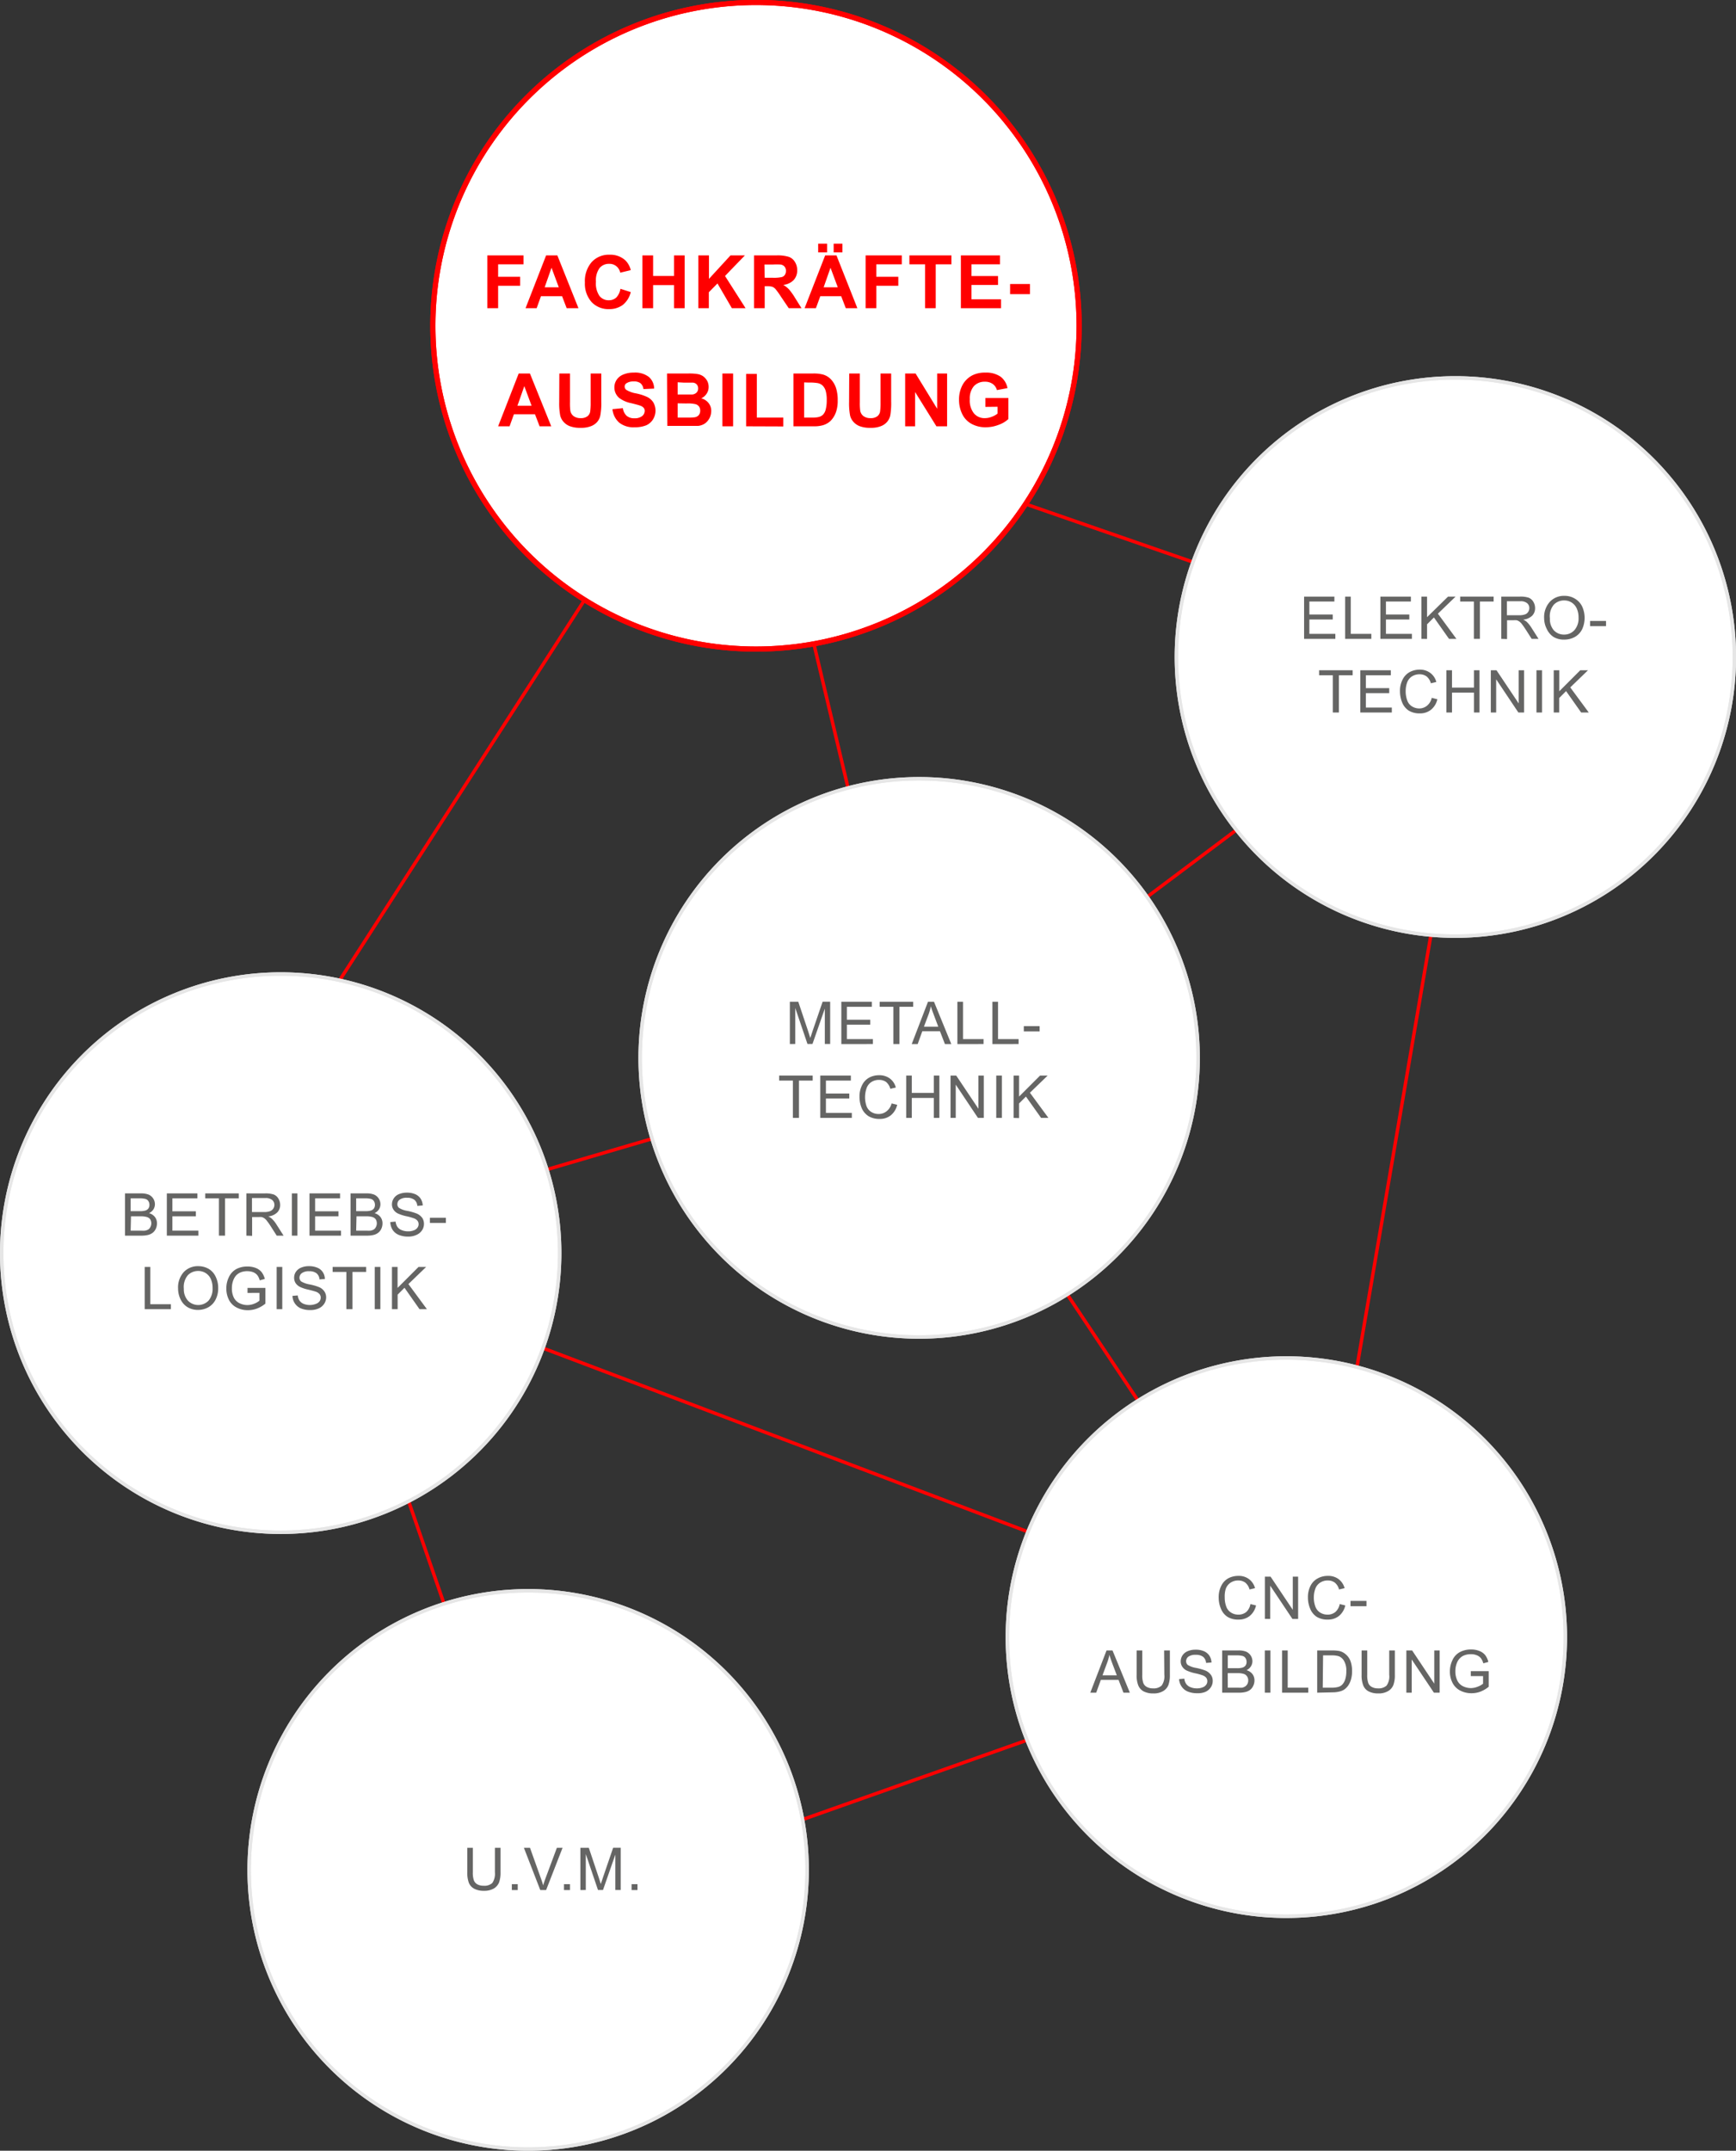 <svg id="Ebene_1" data-name="Ebene 1" xmlns="http://www.w3.org/2000/svg" viewBox="0 0 253.26 313.6"><rect x="0" y="0" width="253.26" height="313.6" fill="#333333" stroke="none"/><defs><style>.cls-1,.cls-3,.cls-6{fill:none;}.cls-1,.cls-5,.cls-6{stroke:red;}.cls-1,.cls-2,.cls-3{stroke-width:0.5px;}.cls-2,.cls-5{fill:#fff;stroke-miterlimit:10;}.cls-2,.cls-3{stroke:#e6e6e6;}.cls-4{fill:#656564;}.cls-5,.cls-6{stroke-width:0.75px;}.cls-7{fill:red;}</style></defs><title>Fachkraft-Ausbildung_05-19_RGB_001</title><line class="cls-1" x1="215.12" y1="99.11" x2="192.46" y2="231.5"/><polyline class="cls-1" points="110.66 59.86 133.26 155.08 187.08 235.81"/><polyline class="cls-1" points="103.07 59.86 39.01 159.29 71.04 251.96"/><polyline class="cls-1" points="111.74 60.37 213.99 95.8 136.5 153.91 40.7 181.99 191.39 239.04 84.83 276.71"/><path class="cls-2" d="M383.65,400.61a40.7,40.7,0,1,1,40.7-40.7,40.7,40.7,0,0,1-40.7,40.7" transform="translate(-171.33 -264.11)"/><path class="cls-3" d="M383.65,400.61a40.7,40.7,0,1,1,40.7-40.7A40.7,40.7,0,0,1,383.65,400.61Z" transform="translate(-171.33 -264.11)"/><path class="cls-4" d="M361.58,357.26V351.1H366v.72h-3.65v1.89h3.41v.73h-3.41v2.09h3.79v.73Z" transform="translate(-171.33 -264.11)"/><path class="cls-4" d="M367.57,357.26V351.1h.82v5.43h3v.73Z" transform="translate(-171.33 -264.11)"/><path class="cls-4" d="M372.71,357.26V351.1h4.45v.72h-3.64v1.89h3.41v.73h-3.41v2.09h3.79v.73Z" transform="translate(-171.33 -264.11)"/><path class="cls-4" d="M378.7,357.26V351.1h.82v3l3.06-3h1.1l-2.58,2.49,2.7,3.67h-1.08l-2.2-3.12-1,1v2.13Z" transform="translate(-171.33 -264.11)"/><path class="cls-4" d="M386.35,357.26v-5.44h-2v-.72h4.88v.72h-2v5.44Z" transform="translate(-171.33 -264.11)"/><path class="cls-4" d="M390.35,357.26V351.1h2.73a3.74,3.74,0,0,1,1.26.16,1.38,1.38,0,0,1,.68.59,1.76,1.76,0,0,1,.26.93,1.54,1.54,0,0,1-.42,1.1,2.19,2.19,0,0,1-1.32.58,2.19,2.19,0,0,1,.5.3,4.4,4.4,0,0,1,.67.82l1.07,1.68h-1l-.82-1.28c-.24-.37-.43-.65-.59-.85a1.74,1.74,0,0,0-.41-.41,1.22,1.22,0,0,0-.37-.17,2.46,2.46,0,0,0-.46,0h-.94v2.74Zm.82-3.44h1.75a2.63,2.63,0,0,0,.88-.12.84.84,0,0,0,.47-.37,1,1,0,0,0,.17-.55.93.93,0,0,0-.32-.72,1.46,1.46,0,0,0-1-.28h-1.95Z" transform="translate(-171.33 -264.11)"/><path class="cls-4" d="M396.6,354.26a3.33,3.33,0,0,1,.83-2.4,2.8,2.8,0,0,1,2.12-.87,2.86,2.86,0,0,1,1.54.41,2.67,2.67,0,0,1,1.05,1.13,4,4,0,0,1,0,3.34,2.63,2.63,0,0,1-1.07,1.12,3.15,3.15,0,0,1-1.5.38A2.94,2.94,0,0,1,398,357a2.73,2.73,0,0,1-1-1.15A3.45,3.45,0,0,1,396.6,354.26Zm.84,0A2.49,2.49,0,0,0,398,356a2,2,0,0,0,1.51.64,2,2,0,0,0,1.51-.65,2.6,2.6,0,0,0,.6-1.84,3.12,3.12,0,0,0-.26-1.31,2,2,0,0,0-.74-.87,2,2,0,0,0-1.1-.31,2.06,2.06,0,0,0-1.49.6A2.61,2.61,0,0,0,397.44,354.27Z" transform="translate(-171.33 -264.11)"/><path class="cls-4" d="M403.3,355.41v-.76h2.33v.76Z" transform="translate(-171.33 -264.11)"/><path class="cls-4" d="M365.77,368v-5.43h-2v-.73h4.89v.73h-2V368Z" transform="translate(-171.33 -264.11)"/><path class="cls-4" d="M369.78,368v-6.16h4.45v.73h-3.64v1.88H374v.73h-3.41v2.1h3.79V368Z" transform="translate(-171.33 -264.11)"/><path class="cls-4" d="M380.2,365.86l.82.21a2.7,2.7,0,0,1-.93,1.53,2.53,2.53,0,0,1-1.63.53,3,3,0,0,1-1.62-.41,2.59,2.59,0,0,1-.95-1.17,4.33,4.33,0,0,1-.32-1.65,3.53,3.53,0,0,1,.37-1.68,2.49,2.49,0,0,1,1-1.09,3.07,3.07,0,0,1,1.5-.38,2.49,2.49,0,0,1,1.55.48,2.39,2.39,0,0,1,.88,1.32l-.8.19a1.87,1.87,0,0,0-.62-1,1.66,1.66,0,0,0-1-.31,2.06,2.06,0,0,0-1.19.34,1.83,1.83,0,0,0-.67.92,3.6,3.6,0,0,0-.19,1.18,3.78,3.78,0,0,0,.23,1.37,1.66,1.66,0,0,0,.71.88,2,2,0,0,0,1,.29,1.79,1.79,0,0,0,1.16-.39A2,2,0,0,0,380.2,365.86Z" transform="translate(-171.33 -264.11)"/><path class="cls-4" d="M382.34,368v-6.16h.82v2.53h3.2v-2.53h.81V368h-.81v-2.9h-3.2V368Z" transform="translate(-171.33 -264.11)"/><path class="cls-4" d="M388.82,368v-6.16h.83l3.24,4.84v-4.84h.78V368h-.83l-3.24-4.84V368Z" transform="translate(-171.33 -264.11)"/><path class="cls-4" d="M395.48,368v-6.16h.81V368Z" transform="translate(-171.33 -264.11)"/><path class="cls-4" d="M398,368v-6.16h.81v3.06l3.06-3.06H403l-2.59,2.5,2.7,3.66H402l-2.2-3.12-1,1V368Z" transform="translate(-171.33 -264.11)"/><path class="cls-2" d="M305.42,459.06a40.7,40.7,0,1,1,40.7-40.7,40.7,40.7,0,0,1-40.7,40.7" transform="translate(-171.33 -264.11)"/><path class="cls-3" d="M305.42,459.06a40.7,40.7,0,1,1,40.7-40.7A40.7,40.7,0,0,1,305.42,459.06Z" transform="translate(-171.33 -264.11)"/><path class="cls-4" d="M286.56,416.34v-6.16h1.23l1.46,4.36.29.92q.1-.34.33-1l1.47-4.29h1.1v6.16h-.78v-5.15l-1.8,5.15h-.73l-1.78-5.24v5.24Z" transform="translate(-171.33 -264.11)"/><path class="cls-4" d="M294.07,416.34v-6.16h4.45v.73h-3.64v1.89h3.41v.72h-3.41v2.1h3.79v.72Z" transform="translate(-171.33 -264.11)"/><path class="cls-4" d="M301.66,416.34v-5.43h-2v-.73h4.89v.73h-2v5.43Z" transform="translate(-171.33 -264.11)"/><path class="cls-4" d="M304.34,416.34l2.37-6.16h.88l2.52,6.16h-.93l-.72-1.86h-2.58l-.67,1.86Zm1.78-2.53h2.09l-.64-1.7c-.2-.52-.35-.95-.44-1.28a8.67,8.67,0,0,1-.33,1.18Z" transform="translate(-171.33 -264.11)"/><path class="cls-4" d="M311,416.34v-6.16h.82v5.44h3v.72Z" transform="translate(-171.33 -264.11)"/><path class="cls-4" d="M316.11,416.34v-6.16h.82v5.44h3v.72Z" transform="translate(-171.33 -264.11)"/><path class="cls-4" d="M320.69,414.5v-.77H323v.77Z" transform="translate(-171.33 -264.11)"/><path class="cls-4" d="M287,427.11v-5.44h-2v-.73h4.89v.73h-2v5.44Z" transform="translate(-171.33 -264.11)"/><path class="cls-4" d="M291,427.11v-6.17h4.46v.73h-3.64v1.89h3.41v.72h-3.41v2.1h3.78v.73Z" transform="translate(-171.33 -264.11)"/><path class="cls-4" d="M301.4,425l.82.2a2.76,2.76,0,0,1-.93,1.53,2.48,2.48,0,0,1-1.63.53,3,3,0,0,1-1.62-.4,2.62,2.62,0,0,1-1-1.18,4.29,4.29,0,0,1-.32-1.65,3.59,3.59,0,0,1,.37-1.68,2.49,2.49,0,0,1,1-1.09,3,3,0,0,1,1.5-.37,2.55,2.55,0,0,1,1.55.47,2.39,2.39,0,0,1,.88,1.32l-.8.19a2,2,0,0,0-.62-1,1.72,1.72,0,0,0-1-.3,2,2,0,0,0-1.19.34,1.76,1.76,0,0,0-.67.91,4,4,0,0,0,0,2.56,1.68,1.68,0,0,0,.71.87,1.93,1.93,0,0,0,1.05.29,1.79,1.79,0,0,0,1.16-.39A2.05,2.05,0,0,0,301.4,425Z" transform="translate(-171.33 -264.11)"/><path class="cls-4" d="M303.54,427.11v-6.17h.81v2.53h3.21v-2.53h.81v6.17h-.81V424.2h-3.21v2.91Z" transform="translate(-171.33 -264.11)"/><path class="cls-4" d="M310,427.11v-6.17h.83l3.24,4.84v-4.84h.78v6.17H314l-3.24-4.85v4.85Z" transform="translate(-171.33 -264.11)"/><path class="cls-4" d="M316.67,427.11v-6.17h.82v6.17Z" transform="translate(-171.33 -264.11)"/><path class="cls-4" d="M319.2,427.11v-6.17H320V424l3.06-3.06h1.11l-2.59,2.5,2.7,3.67h-1.07L321,424l-1,1v2.14Z" transform="translate(-171.33 -264.11)"/><path class="cls-2" d="M248.38,577.46a40.7,40.7,0,1,1,40.7-40.7,40.7,40.7,0,0,1-40.7,40.7" transform="translate(-171.33 -264.11)"/><path class="cls-3" d="M248.38,577.46a40.7,40.7,0,1,1,40.7-40.7A40.7,40.7,0,0,1,248.38,577.46Z" transform="translate(-171.33 -264.11)"/><path class="cls-4" d="M243.53,533.54h.82v3.56a4.26,4.26,0,0,1-.21,1.48,1.86,1.86,0,0,1-.76.89,2.79,2.79,0,0,1-1.44.34,3,3,0,0,1-1.42-.3,1.74,1.74,0,0,1-.79-.86,4.33,4.33,0,0,1-.23-1.55v-3.56h.81v3.56a3.43,3.43,0,0,0,.15,1.18,1.15,1.15,0,0,0,.52.59,1.86,1.86,0,0,0,.89.2,1.71,1.71,0,0,0,1.28-.4,2.41,2.41,0,0,0,.38-1.57Z" transform="translate(-171.33 -264.11)"/><path class="cls-4" d="M246,539.7v-.86h.86v.86Z" transform="translate(-171.33 -264.11)"/><path class="cls-4" d="M250.15,539.7l-2.39-6.16h.89l1.6,4.48a10.51,10.51,0,0,1,.32,1c.1-.34.21-.68.33-1l1.67-4.48h.83L251,539.7Z" transform="translate(-171.33 -264.11)"/><path class="cls-4" d="M253.61,539.7v-.86h.87v.86Z" transform="translate(-171.33 -264.11)"/><path class="cls-4" d="M256,539.7v-6.16h1.23l1.46,4.36c.13.41.23.71.29.92q.11-.35.33-1l1.47-4.29h1.1v6.16h-.78v-5.16l-1.8,5.16h-.73l-1.78-5.24v5.24Z" transform="translate(-171.33 -264.11)"/><path class="cls-4" d="M263.47,539.7v-.86h.86v.86Z" transform="translate(-171.33 -264.11)"/><path class="cls-5" d="M281.62,358.75a47.14,47.14,0,1,1,47.14-47.13,47.13,47.13,0,0,1-47.14,47.13" transform="translate(-171.33 -264.11)"/><path class="cls-6" d="M281.62,358.75a47.14,47.14,0,1,1,47.14-47.13A47.13,47.13,0,0,1,281.62,358.75Z" transform="translate(-171.33 -264.11)"/><path class="cls-7" d="M242.42,309.05v-7.7h5.28v1.3H244v1.82h3.21v1.31H244v3.27Z" transform="translate(-171.33 -264.11)"/><path class="cls-7" d="M255.72,309.05H254l-.67-1.75h-3.08l-.63,1.75H248l3-7.7h1.64ZM252.85,306l-1.06-2.85-1,2.85Z" transform="translate(-171.33 -264.11)"/><path class="cls-7" d="M261.84,306.22l1.51.48a3.43,3.43,0,0,1-1.16,1.87,3.27,3.27,0,0,1-2,.61,3.35,3.35,0,0,1-2.53-1,4,4,0,0,1-1-2.87,4.23,4.23,0,0,1,1-3,3.39,3.39,0,0,1,2.61-1.06,3.25,3.25,0,0,1,2.3.83,3,3,0,0,1,.78,1.42l-1.54.37a1.58,1.58,0,0,0-1.62-1.29,1.76,1.76,0,0,0-1.39.61,3.06,3.06,0,0,0-.53,2,3.22,3.22,0,0,0,.52,2.08,1.69,1.69,0,0,0,1.37.62,1.59,1.59,0,0,0,1.07-.39A2.35,2.35,0,0,0,261.84,306.22Z" transform="translate(-171.33 -264.11)"/><path class="cls-7" d="M265.05,309.05v-7.7h1.56v3h3.05v-3h1.55v7.7h-1.55v-3.37h-3.05v3.37Z" transform="translate(-171.33 -264.11)"/><path class="cls-7" d="M273.21,309.05v-7.7h1.55v3.42l3.14-3.42H280l-2.9,3,3,4.7h-2L276,305.44l-1.26,1.28v2.33Z" transform="translate(-171.33 -264.11)"/><path class="cls-7" d="M281.33,309.05v-7.7h3.27a5.54,5.54,0,0,1,1.8.21,1.71,1.71,0,0,1,.89.73,2.2,2.2,0,0,1,.34,1.22,2.05,2.05,0,0,1-.51,1.43,2.44,2.44,0,0,1-1.52.71,3.74,3.74,0,0,1,.83.65,9,9,0,0,1,.89,1.25l.94,1.5H286.4l-1.13-1.67a11.31,11.31,0,0,0-.82-1.14,1.27,1.27,0,0,0-.47-.32,2.84,2.84,0,0,0-.78-.08h-.31v3.21Zm1.56-4.44H284a5.39,5.39,0,0,0,1.39-.1.81.81,0,0,0,.44-.32,1,1,0,0,0,.16-.58.92.92,0,0,0-.21-.63.93.93,0,0,0-.59-.3,11.26,11.26,0,0,0-1.13,0h-1.21Z" transform="translate(-171.33 -264.11)"/><path class="cls-7" d="M296.41,309.05h-1.69l-.67-1.75H291l-.64,1.75h-1.65l3-7.7h1.65Zm-5.72-8.14v-1.27H292v1.27Zm2.86,5.09-1.06-2.85-1,2.85Zm-.6-5.09v-1.27h1.28v1.27Z" transform="translate(-171.33 -264.11)"/><path class="cls-7" d="M297.61,309.05v-7.7h5.28v1.3h-3.72v1.82h3.21v1.31h-3.21v3.27Z" transform="translate(-171.33 -264.11)"/><path class="cls-7" d="M306.29,309.05v-6.4H304v-1.3h6.13v1.3h-2.29v6.4Z" transform="translate(-171.33 -264.11)"/><path class="cls-7" d="M311.51,309.05v-7.7h5.71v1.3h-4.16v1.71h3.87v1.3h-3.87v2.09h4.31v1.3Z" transform="translate(-171.33 -264.11)"/><path class="cls-7" d="M318.69,307v-1.48h2.9V307Z" transform="translate(-171.33 -264.11)"/><path class="cls-7" d="M251.75,326.27h-1.7l-.67-1.75H246.3l-.63,1.75H244l3-7.7h1.64Zm-2.87-3-1.06-2.86-1,2.86Z" transform="translate(-171.33 -264.11)"/><path class="cls-7" d="M252.93,318.57h1.55v4.17a8.35,8.35,0,0,0,.06,1.29,1.26,1.26,0,0,0,.48.76,1.65,1.65,0,0,0,1,.29,1.55,1.55,0,0,0,1-.27,1.09,1.09,0,0,0,.41-.67,9.41,9.41,0,0,0,.07-1.31v-4.26h1.55v4.05a9.85,9.85,0,0,1-.13,2,2.05,2.05,0,0,1-.46,1,2.25,2.25,0,0,1-.91.63,3.85,3.85,0,0,1-1.48.24,4.25,4.25,0,0,1-1.67-.26,2.4,2.4,0,0,1-.9-.66,2.14,2.14,0,0,1-.44-.86,9.45,9.45,0,0,1-.15-1.95Z" transform="translate(-171.33 -264.11)"/><path class="cls-7" d="M260.68,323.77l1.52-.15a1.83,1.83,0,0,0,.55,1.12,1.67,1.67,0,0,0,1.13.36,1.73,1.73,0,0,0,1.13-.32,1,1,0,0,0,.38-.74.69.69,0,0,0-.16-.47,1.22,1.22,0,0,0-.56-.33c-.18-.07-.6-.18-1.24-.34a4.3,4.3,0,0,1-1.76-.76,2,2,0,0,1-.71-1.55,2,2,0,0,1,.33-1.1,2.1,2.1,0,0,1,1-.78,3.81,3.81,0,0,1,1.51-.27,3.29,3.29,0,0,1,2.19.63,2.27,2.27,0,0,1,.77,1.7l-1.56.07a1.3,1.3,0,0,0-.43-.85,1.53,1.53,0,0,0-1-.26,1.79,1.79,0,0,0-1.06.27.56.56,0,0,0-.25.48.6.6,0,0,0,.23.47,4,4,0,0,0,1.43.52,7.11,7.11,0,0,1,1.68.55,2.21,2.21,0,0,1,.85.78,2.42,2.42,0,0,1-.06,2.47,2.21,2.21,0,0,1-1,.86,4.34,4.34,0,0,1-1.68.28,3.33,3.33,0,0,1-2.24-.67A3,3,0,0,1,260.68,323.77Z" transform="translate(-171.33 -264.11)"/><path class="cls-7" d="M268.64,318.57h3.08a7.71,7.71,0,0,1,1.36.08,2,2,0,0,1,.81.31,2.18,2.18,0,0,1,.59.65,1.83,1.83,0,0,1,.23.9,1.74,1.74,0,0,1-.29,1,1.8,1.8,0,0,1-.79.68,2,2,0,0,1,1.08.7,1.82,1.82,0,0,1,.38,1.16,2.31,2.31,0,0,1-.24,1,2.19,2.19,0,0,1-.67.8,2.22,2.22,0,0,1-1,.36c-.26,0-.89,0-1.88,0h-2.62Zm1.55,1.28v1.78h1c.61,0,1,0,1.13,0a1,1,0,0,0,.63-.28.81.81,0,0,0,.23-.6.85.85,0,0,0-.2-.58.86.86,0,0,0-.58-.27c-.16,0-.6,0-1.33,0Zm0,3.07V325h1.44a7.16,7.16,0,0,0,1.07-.05,1,1,0,0,0,.57-.31,1,1,0,0,0,.21-.65,1,1,0,0,0-.16-.59,1,1,0,0,0-.49-.35,5,5,0,0,0-1.38-.11Z" transform="translate(-171.33 -264.11)"/><path class="cls-7" d="M276.72,326.27v-7.7h1.56v7.7Z" transform="translate(-171.33 -264.11)"/><path class="cls-7" d="M280.18,326.27v-7.64h1.56V325h3.86v1.29Z" transform="translate(-171.33 -264.11)"/><path class="cls-7" d="M287.08,318.57h2.85a5.37,5.37,0,0,1,1.46.15,2.57,2.57,0,0,1,1.17.71,3.4,3.4,0,0,1,.73,1.24,5.7,5.7,0,0,1,.25,1.83,5,5,0,0,1-.23,1.64,3.48,3.48,0,0,1-.83,1.36,2.78,2.78,0,0,1-1.09.61,4.66,4.66,0,0,1-1.38.16h-2.93Zm1.56,1.3V325h1.16a4,4,0,0,0,.94-.08,1.4,1.4,0,0,0,.63-.32,1.65,1.65,0,0,0,.41-.74,5.26,5.26,0,0,0,.16-1.41,4.69,4.69,0,0,0-.16-1.37,1.82,1.82,0,0,0-.44-.75,1.45,1.45,0,0,0-.72-.36,6.87,6.87,0,0,0-1.28-.08Z" transform="translate(-171.33 -264.11)"/><path class="cls-7" d="M295.22,318.57h1.55v4.17a8.35,8.35,0,0,0,.06,1.29,1.26,1.26,0,0,0,.48.76,1.66,1.66,0,0,0,1,.29,1.54,1.54,0,0,0,1-.27,1.09,1.09,0,0,0,.41-.67,9.41,9.41,0,0,0,.07-1.31v-4.26h1.55v4.05a10.94,10.94,0,0,1-.12,2,2.16,2.16,0,0,1-.47,1,2.25,2.25,0,0,1-.91.63,3.81,3.81,0,0,1-1.48.24,4.25,4.25,0,0,1-1.67-.26,2.4,2.4,0,0,1-.9-.66,2.14,2.14,0,0,1-.44-.86,9.45,9.45,0,0,1-.15-1.95Z" transform="translate(-171.33 -264.11)"/><path class="cls-7" d="M303.38,326.27v-7.7h1.52l3.15,5.14v-5.14h1.45v7.7h-1.56l-3.11-5v5Z" transform="translate(-171.33 -264.11)"/><path class="cls-7" d="M315.09,323.44v-1.3h3.35v3.07a4,4,0,0,1-1.41.84,5.18,5.18,0,0,1-1.88.36,4.2,4.2,0,0,1-2.11-.51,3.21,3.21,0,0,1-1.35-1.45,4.73,4.73,0,0,1-.45-2.05,4.48,4.48,0,0,1,.5-2.14,3.43,3.43,0,0,1,1.48-1.44,4.06,4.06,0,0,1,1.85-.38,3.7,3.7,0,0,1,2.24.6,2.73,2.73,0,0,1,1,1.66l-1.54.29a1.62,1.62,0,0,0-.61-.89,1.86,1.86,0,0,0-1.12-.33,2.11,2.11,0,0,0-1.63.64,2.74,2.74,0,0,0-.6,1.92,3,3,0,0,0,.61,2.06,2,2,0,0,0,1.6.69,2.64,2.64,0,0,0,1-.2,3,3,0,0,0,.84-.46v-1Z" transform="translate(-171.33 -264.11)"/><path class="cls-2" d="M212.28,487.53a40.7,40.7,0,1,1,40.7-40.7,40.7,40.7,0,0,1-40.7,40.7" transform="translate(-171.33 -264.11)"/><path class="cls-3" d="M212.28,487.53a40.7,40.7,0,1,1,40.7-40.7A40.7,40.7,0,0,1,212.28,487.53Z" transform="translate(-171.33 -264.11)"/><path class="cls-2" d="M359,543.52a40.7,40.7,0,1,1,40.69-40.7A40.7,40.7,0,0,1,359,543.52" transform="translate(-171.33 -264.11)"/><path class="cls-3" d="M359,543.52a40.7,40.7,0,1,1,40.69-40.7A40.7,40.7,0,0,1,359,543.52Z" transform="translate(-171.33 -264.11)"/><path class="cls-4" d="M353.75,498l.82.2a2.75,2.75,0,0,1-.92,1.53,2.51,2.51,0,0,1-1.63.53,2.9,2.9,0,0,1-1.62-.4,2.54,2.54,0,0,1-.95-1.18,4.12,4.12,0,0,1-.33-1.65,3.59,3.59,0,0,1,.37-1.68,2.49,2.49,0,0,1,1-1.09,3.09,3.09,0,0,1,1.5-.37,2.46,2.46,0,0,1,1.55.47,2.39,2.39,0,0,1,.88,1.32l-.8.19a1.91,1.91,0,0,0-.62-1,1.7,1.7,0,0,0-1-.31,2,2,0,0,0-1.19.35,1.82,1.82,0,0,0-.67.91A3.64,3.64,0,0,0,350,497a3.83,3.83,0,0,0,.23,1.38,1.68,1.68,0,0,0,.71.87,1.93,1.93,0,0,0,1.05.29,1.77,1.77,0,0,0,1.16-.39A2,2,0,0,0,353.75,498Z" transform="translate(-171.33 -264.11)"/><path class="cls-4" d="M355.86,500.16V494h.83l3.24,4.84V494h.78v6.17h-.83l-3.24-4.85v4.85Z" transform="translate(-171.33 -264.11)"/><path class="cls-4" d="M366.78,498l.81.2a2.75,2.75,0,0,1-.92,1.53,2.51,2.51,0,0,1-1.63.53,2.92,2.92,0,0,1-1.62-.4,2.54,2.54,0,0,1-.95-1.18,4.12,4.12,0,0,1-.33-1.65,3.59,3.59,0,0,1,.37-1.68,2.46,2.46,0,0,1,1.05-1.09,3,3,0,0,1,1.49-.37,2.49,2.49,0,0,1,1.56.47,2.44,2.44,0,0,1,.88,1.32l-.81.19a1.91,1.91,0,0,0-.62-1,1.67,1.67,0,0,0-1-.31,2,2,0,0,0-1.19.35,1.76,1.76,0,0,0-.67.91A3.66,3.66,0,0,0,363,497a3.83,3.83,0,0,0,.23,1.38,1.72,1.72,0,0,0,.71.87,2,2,0,0,0,1.05.29,1.75,1.75,0,0,0,1.16-.39A2.1,2.1,0,0,0,366.78,498Z" transform="translate(-171.33 -264.11)"/><path class="cls-4" d="M368.35,498.31v-.77h2.33v.77Z" transform="translate(-171.33 -264.11)"/><path class="cls-4" d="M330.39,510.92l2.37-6.16h.87l2.53,6.16h-.93l-.72-1.87h-2.58l-.68,1.87Zm1.78-2.53h2.09l-.65-1.71c-.19-.52-.34-.94-.43-1.28a7.19,7.19,0,0,1-.34,1.18Z" transform="translate(-171.33 -264.11)"/><path class="cls-4" d="M341.16,504.76H342v3.56a4.16,4.16,0,0,1-.21,1.47,1.77,1.77,0,0,1-.76.89,2.64,2.64,0,0,1-1.44.35,3,3,0,0,1-1.42-.3,1.74,1.74,0,0,1-.78-.87,4,4,0,0,1-.24-1.54v-3.56h.82v3.55a3.5,3.5,0,0,0,.15,1.19,1.11,1.11,0,0,0,.51.58,1.75,1.75,0,0,0,.89.21,1.69,1.69,0,0,0,1.28-.41,2.31,2.31,0,0,0,.39-1.57Z" transform="translate(-171.33 -264.11)"/><path class="cls-4" d="M343.34,508.94l.77-.07a1.67,1.67,0,0,0,.26.76,1.34,1.34,0,0,0,.62.48,2.35,2.35,0,0,0,.94.18,2.12,2.12,0,0,0,.83-.14,1.07,1.07,0,0,0,.53-.38.83.83,0,0,0,.17-.52.8.8,0,0,0-.16-.51,1.26,1.26,0,0,0-.56-.36,8,8,0,0,0-1.1-.3,6,6,0,0,1-1.19-.39,1.59,1.59,0,0,1-.65-.57,1.38,1.38,0,0,1-.22-.77,1.61,1.61,0,0,1,.26-.87,1.68,1.68,0,0,1,.78-.62,2.92,2.92,0,0,1,1.13-.21,3,3,0,0,1,1.21.22,1.79,1.79,0,0,1,.8.65,1.92,1.92,0,0,1,.31,1l-.79.06a1.25,1.25,0,0,0-.42-.88,1.68,1.68,0,0,0-1.08-.3,1.75,1.75,0,0,0-1.08.27.82.82,0,0,0-.33.65.72.72,0,0,0,.23.55,3.35,3.35,0,0,0,1.23.44,8.43,8.43,0,0,1,1.37.39,1.9,1.9,0,0,1,.79.63,1.49,1.49,0,0,1,.26.88,1.66,1.66,0,0,1-.28.93,1.86,1.86,0,0,1-.81.67A2.84,2.84,0,0,1,346,511a3.58,3.58,0,0,1-1.4-.25,2,2,0,0,1-.89-.73A2.13,2.13,0,0,1,343.34,508.94Z" transform="translate(-171.33 -264.11)"/><path class="cls-4" d="M349.63,510.92v-6.16H352a3,3,0,0,1,1.13.18,1.57,1.57,0,0,1,.67.58,1.52,1.52,0,0,1,.24.81,1.36,1.36,0,0,1-.22.75,1.48,1.48,0,0,1-.64.56,1.64,1.64,0,0,1,.86.56,1.48,1.48,0,0,1,.3.93,1.73,1.73,0,0,1-.19.81,1.47,1.47,0,0,1-.45.57,1.81,1.81,0,0,1-.67.31,4.06,4.06,0,0,1-1,.1Zm.82-3.57h1.33a2.84,2.84,0,0,0,.78-.08.88.88,0,0,0,.47-.3.91.91,0,0,0,.16-.54,1,1,0,0,0-.15-.54.75.75,0,0,0-.42-.32,3.39,3.39,0,0,0-.94-.09h-1.23Zm0,2.84H352a3.51,3.51,0,0,0,.56,0A1.44,1.44,0,0,0,353,510a1,1,0,0,0,.31-.35,1.08,1.08,0,0,0,.12-.52,1,1,0,0,0-.18-.6.9.9,0,0,0-.48-.35,3,3,0,0,0-.91-.11h-1.42Z" transform="translate(-171.33 -264.11)"/><path class="cls-4" d="M355.85,510.92v-6.16h.82v6.16Z" transform="translate(-171.33 -264.11)"/><path class="cls-4" d="M358.37,510.92v-6.16h.82v5.43h3v.73Z" transform="translate(-171.33 -264.11)"/><path class="cls-4" d="M363.49,510.92v-6.16h2.12a6,6,0,0,1,1.1.08,2.13,2.13,0,0,1,.9.45,2.4,2.4,0,0,1,.73,1,4.14,4.14,0,0,1,.24,1.46,4.31,4.31,0,0,1-.16,1.25,3.14,3.14,0,0,1-.42.9,2.48,2.48,0,0,1-.56.56,2.25,2.25,0,0,1-.74.3,4.22,4.22,0,0,1-1,.11Zm.81-.73h1.32a3.38,3.38,0,0,0,.95-.11,1.38,1.38,0,0,0,.56-.32,2,2,0,0,0,.45-.78,3.77,3.77,0,0,0,.16-1.19,2.76,2.76,0,0,0-.32-1.48,1.56,1.56,0,0,0-.77-.7,3.27,3.27,0,0,0-1-.13h-1.3Z" transform="translate(-171.33 -264.11)"/><path class="cls-4" d="M374,504.76h.82v3.56a4.16,4.16,0,0,1-.21,1.47,1.82,1.82,0,0,1-.76.89,2.69,2.69,0,0,1-1.44.35,3,3,0,0,1-1.42-.3,1.7,1.7,0,0,1-.78-.87,4,4,0,0,1-.24-1.54v-3.56h.82v3.55a3.5,3.5,0,0,0,.15,1.19,1.07,1.07,0,0,0,.51.58,1.75,1.75,0,0,0,.89.21,1.71,1.71,0,0,0,1.28-.41,2.31,2.31,0,0,0,.38-1.57Z" transform="translate(-171.33 -264.11)"/><path class="cls-4" d="M376.5,510.92v-6.16h.84l3.23,4.84v-4.84h.79v6.16h-.84l-3.24-4.84v4.84Z" transform="translate(-171.33 -264.11)"/><path class="cls-4" d="M385.9,508.5v-.72h2.61v2.28a4.49,4.49,0,0,1-1.24.72A3.67,3.67,0,0,1,386,511a3.52,3.52,0,0,1-1.65-.39,2.6,2.6,0,0,1-1.12-1.13,3.57,3.57,0,0,1-.38-1.64,3.83,3.83,0,0,1,.38-1.68,2.49,2.49,0,0,1,1.08-1.16,3.44,3.44,0,0,1,1.63-.38,3.11,3.11,0,0,1,1.21.22,2,2,0,0,1,.85.6,2.7,2.7,0,0,1,.46,1l-.73.2a2.43,2.43,0,0,0-.35-.74,1.42,1.42,0,0,0-.59-.43,2.11,2.11,0,0,0-.85-.16,2.53,2.53,0,0,0-1,.17,1.76,1.76,0,0,0-.66.45,2,2,0,0,0-.39.61,3.15,3.15,0,0,0-.24,1.24,3,3,0,0,0,.29,1.38,1.81,1.81,0,0,0,.82.82,2.6,2.6,0,0,0,1.16.27,2.67,2.67,0,0,0,1-.21,2.7,2.7,0,0,0,.77-.43V508.5Z" transform="translate(-171.33 -264.11)"/><path class="cls-4" d="M189.57,444.28v-6.16h2.32a3,3,0,0,1,1.13.18,1.54,1.54,0,0,1,.91,1.39,1.42,1.42,0,0,1-.21.75,1.57,1.57,0,0,1-.65.56,1.64,1.64,0,0,1,.86.56,1.48,1.48,0,0,1,.3.93,1.85,1.85,0,0,1-.18.81,1.58,1.58,0,0,1-.46.57,1.81,1.81,0,0,1-.67.31,4.06,4.06,0,0,1-1,.1Zm.82-3.57h1.33a2.84,2.84,0,0,0,.78-.08.88.88,0,0,0,.47-.3.91.91,0,0,0,.16-.54,1,1,0,0,0-.15-.54.75.75,0,0,0-.42-.32,3.39,3.39,0,0,0-.94-.09h-1.23Zm0,2.84h1.53a3.51,3.51,0,0,0,.56,0,1.44,1.44,0,0,0,.47-.16.88.88,0,0,0,.31-.35,1.16,1.16,0,0,0,0-1.12.93.93,0,0,0-.49-.35,3,3,0,0,0-.91-.11h-1.42Z" transform="translate(-171.33 -264.11)"/><path class="cls-4" d="M195.67,444.28v-6.16h4.46v.72h-3.65v1.89h3.42v.73h-3.42v2.09h3.79v.73Z" transform="translate(-171.33 -264.11)"/><path class="cls-4" d="M203.27,444.28v-5.44h-2v-.72h4.89v.72h-2v5.44Z" transform="translate(-171.33 -264.11)"/><path class="cls-4" d="M207.27,444.28v-6.16H210a3.74,3.74,0,0,1,1.26.16,1.38,1.38,0,0,1,.68.59,1.76,1.76,0,0,1,.26.93,1.51,1.51,0,0,1-.43,1.1,2.19,2.19,0,0,1-1.31.58,1.9,1.9,0,0,1,.49.3,4.06,4.06,0,0,1,.68.82l1.07,1.68h-1l-.82-1.28a9.48,9.48,0,0,0-.59-.85,1.74,1.74,0,0,0-.41-.41,1.22,1.22,0,0,0-.37-.17,2.54,2.54,0,0,0-.46,0h-.94v2.74Zm.82-3.44h1.75a2.52,2.52,0,0,0,.87-.12,1,1,0,0,0,.48-.37,1,1,0,0,0,.17-.55.93.93,0,0,0-.32-.72,1.47,1.47,0,0,0-1-.28h-1.95Z" transform="translate(-171.33 -264.11)"/><path class="cls-4" d="M213.91,444.28v-6.16h.81v6.16Z" transform="translate(-171.33 -264.11)"/><path class="cls-4" d="M216.48,444.28v-6.16h4.46v.72H217.3v1.89h3.41v.73H217.3v2.09h3.78v.73Z" transform="translate(-171.33 -264.11)"/><path class="cls-4" d="M222.47,444.28v-6.16h2.32a2.93,2.93,0,0,1,1.13.18,1.54,1.54,0,0,1,.91,1.39,1.42,1.42,0,0,1-.21.75,1.57,1.57,0,0,1-.65.56,1.64,1.64,0,0,1,.86.56,1.48,1.48,0,0,1,.3.93,1.85,1.85,0,0,1-.18.81,1.58,1.58,0,0,1-.46.57,1.81,1.81,0,0,1-.67.31,4.06,4.06,0,0,1-1,.1Zm.82-3.57h1.33a2.84,2.84,0,0,0,.78-.08.88.88,0,0,0,.47-.3.91.91,0,0,0,.16-.54,1,1,0,0,0-.15-.54.75.75,0,0,0-.42-.32,3.39,3.39,0,0,0-.94-.09h-1.23Zm0,2.84h1.53a3.51,3.51,0,0,0,.56,0,1.44,1.44,0,0,0,.47-.16.88.88,0,0,0,.31-.35,1.16,1.16,0,0,0,0-1.12.93.93,0,0,0-.49-.35,3,3,0,0,0-.9-.11h-1.43Z" transform="translate(-171.33 -264.11)"/><path class="cls-4" d="M228.27,442.3l.77-.07a1.8,1.8,0,0,0,.26.76,1.34,1.34,0,0,0,.62.48,2.35,2.35,0,0,0,.94.18,2.12,2.12,0,0,0,.83-.14,1.07,1.07,0,0,0,.53-.38.84.84,0,0,0,.18-.52.82.82,0,0,0-.17-.51,1.21,1.21,0,0,0-.56-.36,8,8,0,0,0-1.1-.3,6,6,0,0,1-1.19-.39,1.59,1.59,0,0,1-.65-.57,1.38,1.38,0,0,1-.22-.77,1.54,1.54,0,0,1,.27-.87,1.6,1.6,0,0,1,.77-.62,3,3,0,0,1,1.13-.21,3,3,0,0,1,1.21.22,1.74,1.74,0,0,1,.8.65,1.92,1.92,0,0,1,.31,1l-.79.06a1.25,1.25,0,0,0-.42-.88,1.66,1.66,0,0,0-1.08-.3,1.7,1.7,0,0,0-1.07.27.81.81,0,0,0-.34.66.68.68,0,0,0,.24.54,3.19,3.19,0,0,0,1.23.44,8.55,8.55,0,0,1,1.36.39,2,2,0,0,1,.8.63,1.56,1.56,0,0,1,.25.88,1.66,1.66,0,0,1-.28.93,1.86,1.86,0,0,1-.81.67,2.84,2.84,0,0,1-1.19.25,3.61,3.61,0,0,1-1.4-.25,2,2,0,0,1-.89-.73A2.23,2.23,0,0,1,228.27,442.3Z" transform="translate(-171.33 -264.11)"/><path class="cls-4" d="M234.05,442.43v-.76h2.33v.76Z" transform="translate(-171.33 -264.11)"/><path class="cls-4" d="M192.44,455v-6.16h.82v5.44h3V455Z" transform="translate(-171.33 -264.11)"/><path class="cls-4" d="M197.31,452a3.34,3.34,0,0,1,.82-2.4,2.8,2.8,0,0,1,2.13-.87,3,3,0,0,1,1.54.41,2.61,2.61,0,0,1,1,1.14,3.64,3.64,0,0,1,.36,1.65,3.55,3.55,0,0,1-.38,1.68,2.63,2.63,0,0,1-1.07,1.12,3.09,3.09,0,0,1-1.49.38,2.94,2.94,0,0,1-1.56-.42,2.69,2.69,0,0,1-1-1.15A3.54,3.54,0,0,1,197.31,452Zm.84,0a2.47,2.47,0,0,0,.6,1.76,2.09,2.09,0,0,0,3,0,2.63,2.63,0,0,0,.59-1.83,3.17,3.17,0,0,0-.25-1.32,2,2,0,0,0-.75-.87,2,2,0,0,0-1.1-.31,2.09,2.09,0,0,0-1.49.6A2.67,2.67,0,0,0,198.15,452.05Z" transform="translate(-171.33 -264.11)"/><path class="cls-4" d="M207.44,452.63v-.73h2.61v2.29a4.49,4.49,0,0,1-1.24.72,3.7,3.7,0,0,1-1.31.24,3.46,3.46,0,0,1-1.65-.39,2.53,2.53,0,0,1-1.12-1.12,3.61,3.61,0,0,1-.38-1.65,3.7,3.7,0,0,1,.38-1.68,2.54,2.54,0,0,1,1.08-1.16,3.41,3.41,0,0,1,1.63-.37,3.29,3.29,0,0,1,1.2.21,2.1,2.1,0,0,1,.85.6,2.71,2.71,0,0,1,.47,1l-.74.21a2.13,2.13,0,0,0-.34-.74,1.5,1.5,0,0,0-.59-.44,2.34,2.34,0,0,0-.85-.16,2.59,2.59,0,0,0-1,.17,2,2,0,0,0-.66.45,2.3,2.3,0,0,0-.38.61,3.19,3.19,0,0,0-.24,1.24,3,3,0,0,0,.28,1.38,1.83,1.83,0,0,0,.83.82,2.56,2.56,0,0,0,1.15.27,2.67,2.67,0,0,0,1-.2,2.62,2.62,0,0,0,.76-.44v-1.14Z" transform="translate(-171.33 -264.11)"/><path class="cls-4" d="M211.69,455v-6.16h.82V455Z" transform="translate(-171.33 -264.11)"/><path class="cls-4" d="M214,453.06l.77-.06a1.75,1.75,0,0,0,.25.75,1.4,1.4,0,0,0,.62.48,2.47,2.47,0,0,0,1.77,0,1.17,1.17,0,0,0,.54-.38.93.93,0,0,0,.17-.53.79.79,0,0,0-.17-.51,1.25,1.25,0,0,0-.55-.36c-.17-.06-.53-.16-1.1-.3a5.24,5.24,0,0,1-1.19-.39,1.69,1.69,0,0,1-.66-.57,1.44,1.44,0,0,1-.21-.77,1.53,1.53,0,0,1,.26-.87,1.68,1.68,0,0,1,.77-.61,2.79,2.79,0,0,1,1.14-.21,3,3,0,0,1,1.2.22,1.7,1.7,0,0,1,.81.65,1.77,1.77,0,0,1,.3,1l-.78.06a1.25,1.25,0,0,0-.43-.89,1.64,1.64,0,0,0-1.07-.3,1.68,1.68,0,0,0-1.08.28.82.82,0,0,0-.34.65.72.72,0,0,0,.24.55,3.55,3.55,0,0,0,1.23.44,7.5,7.5,0,0,1,1.37.39,1.76,1.76,0,0,1,.79.63,1.51,1.51,0,0,1,.26.87,1.74,1.74,0,0,1-.28.93,1.88,1.88,0,0,1-.81.68,2.88,2.88,0,0,1-1.19.24,3.55,3.55,0,0,1-1.4-.24,2,2,0,0,1-.89-.74A2,2,0,0,1,214,453.06Z" transform="translate(-171.33 -264.11)"/><path class="cls-4" d="M221.86,455v-5.43h-2v-.73h4.89v.73h-2V455Z" transform="translate(-171.33 -264.11)"/><path class="cls-4" d="M226,455v-6.16h.82V455Z" transform="translate(-171.33 -264.11)"/><path class="cls-4" d="M228.51,455v-6.16h.82v3.06l3.06-3.06h1.11l-2.59,2.5,2.7,3.66h-1.08l-2.19-3.12-1,1V455Z" transform="translate(-171.33 -264.11)"/></svg>